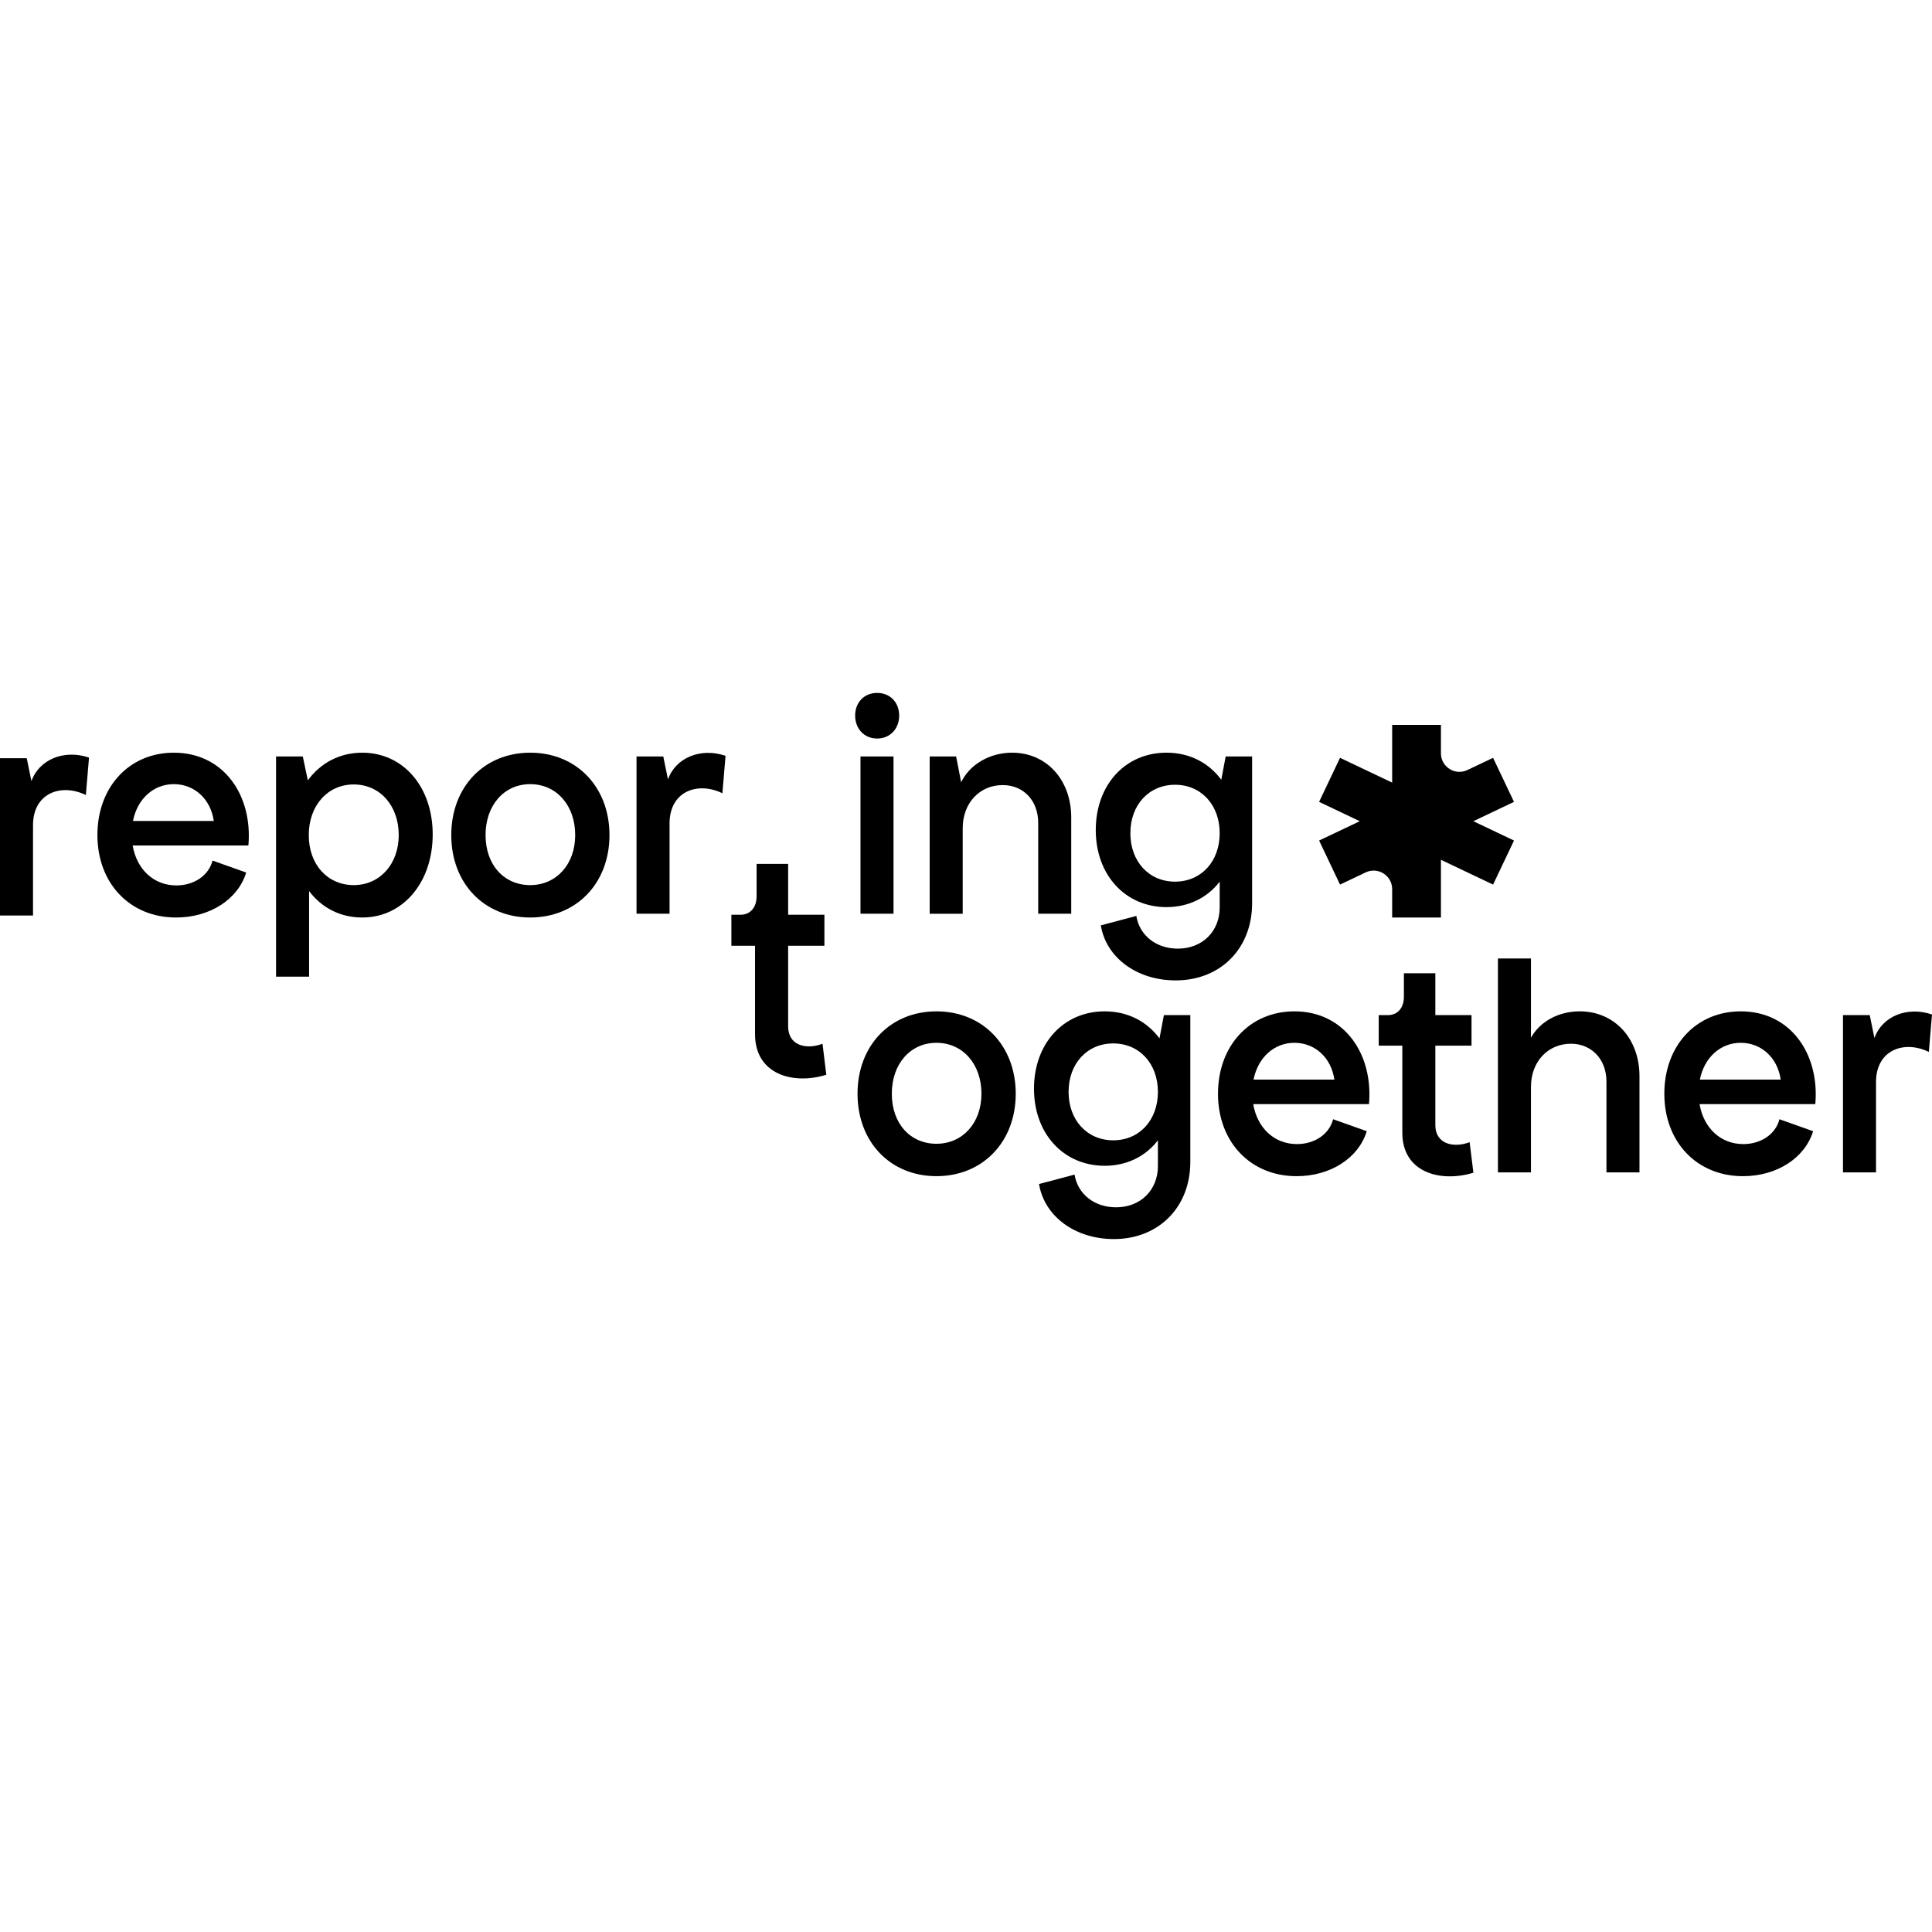 <?xml version="1.0" encoding="UTF-8"?>
<svg width="1px" height="1px" xmlns="http://www.w3.org/2000/svg" id="Layer_2" viewBox="0 0 2595.5 733.72">
  <defs>
    <style>.cls-1{stroke-width:0px;}</style>
  </defs>
  <g id="Layer_1-2">
    <path class="cls-1" d="m130.86,191c0-64.65,42.68-110.71,102.68-110.71,67.19,0,106.07,57.47,100.15,124.65h-155.5c5.49,32.11,28.31,53.67,58.74,53.67,24.09,0,43.52-13.52,48.6-33.38l45.21,16.06c-10.99,35.92-48.6,60.43-94.23,60.43-62.12,0-105.64-46.06-105.64-110.71Zm156.35-19.01c-4.23-29.58-26.2-49.44-53.67-49.44s-49.02,19.86-54.93,49.44h108.6Z"></path>
    <path class="cls-1" d="m415.24,266.22v114.94h-44.37V85.35h35.92l6.76,32.12c16.9-23.24,42.68-37.18,73.1-37.18,54.93,0,94.65,45.64,94.65,109.87s-39.72,111.55-94.65,111.55c-29.58,0-54.51-13.1-71.41-35.49Zm120.43-75.22c0-39.72-25.35-68.03-60.43-68.03s-60.43,28.31-60.43,68.03,25.35,67.19,60.43,67.19,60.43-28.31,60.43-67.19Z"></path>
    <path class="cls-1" d="m606.25,191c0-64.65,43.94-110.71,106.06-110.71s106.48,46.06,106.48,110.71-44.37,110.71-106.48,110.71-106.06-46.06-106.06-110.71Zm166.49,0c0-40.14-25.36-68.45-60.43-68.45s-60,28.31-60,68.45,24.93,67.19,60,67.19,60.43-27.89,60.43-67.19Z"></path>
    <path class="cls-1" d="m855.14,85.35h35.92l6.33,30.85c10.14-29.16,43.95-43.1,77.33-31.7l-4.23,50.29c-32.96-16.06-70.99-2.96-70.99,40.56v121.28h-44.37V85.35Z"></path>
    <path class="cls-1" d="m1148.82,30.42c0-17.75,12.26-30.42,29.58-30.42s29.58,12.67,29.58,30.42-12.25,30.85-29.58,30.85-29.58-13.1-29.58-30.85Zm51.55,54.93v211.29h-44.37V85.35h44.37Z"></path>
    <path class="cls-1" d="m1248.97,85.35h35.5l6.76,34.65c11.41-23.66,38.03-39.72,68.45-39.72,46.48,0,79.44,36.76,79.44,87.05v129.31h-44.37v-122.12c0-29.58-19.44-50.71-47.75-50.71-30.85,0-53.67,24.09-53.67,57.89v114.94h-44.37V85.35Z"></path>
    <path class="cls-1" d="m1478.84,312.27l47.75-12.68c4.22,26.2,26.62,43.95,55.78,43.95,32.96,0,56.2-23.24,56.2-55.36v-34.65c-16.48,21.55-41.83,34.23-71.41,34.23-55.36,0-95.08-43.1-95.08-103.53s39.3-103.95,95.08-103.95c30.85,0,56.63,13.52,73.53,36.34l5.92-31.27h35.5v197.34c0,60.43-42.26,103.53-102.68,103.53-51.97,0-93.39-30.43-100.57-73.95Zm159.73-123.81c0-38.03-24.93-65.08-60-65.08s-60,27.04-60,65.08,24.93,65.07,60,65.07,60-27.04,60-65.07Z"></path>
    <path class="cls-1" d="m1152.02,538.49c0-64.65,43.95-110.71,106.06-110.71s106.49,46.06,106.49,110.71-44.37,110.71-106.49,110.71-106.06-46.06-106.06-110.71Zm166.49,0c0-40.14-25.35-68.45-60.43-68.45s-60,28.31-60,68.45,24.93,67.19,60,67.19,60.43-27.89,60.43-67.19Z"></path>
    <path class="cls-1" d="m1395.84,659.77l47.75-12.68c4.23,26.2,26.62,43.95,55.78,43.95,32.96,0,56.2-23.24,56.2-55.36v-34.65c-16.48,21.55-41.83,34.23-71.41,34.23-55.36,0-95.08-43.1-95.08-103.53s39.3-103.95,95.08-103.95c30.85,0,56.63,13.53,73.53,36.34l5.91-31.27h35.5v197.34c0,60.43-42.26,103.53-102.68,103.53-51.98,0-93.39-30.42-100.57-73.95Zm159.73-123.81c0-38.03-24.93-65.07-60-65.07s-60.01,27.04-60.01,65.07,24.93,65.08,60.01,65.08,60-27.04,60-65.08Z"></path>
    <path class="cls-1" d="m1636.29,538.49c0-64.65,42.68-110.71,102.68-110.71,67.19,0,106.07,57.47,100.15,124.66h-155.51c5.5,32.12,28.31,53.67,58.74,53.67,24.08,0,43.52-13.52,48.59-33.38l45.21,16.06c-10.99,35.92-48.59,60.43-94.23,60.43-62.11,0-105.64-46.06-105.64-110.71Zm156.35-19.01c-4.22-29.58-26.2-49.44-53.67-49.44s-49.01,19.86-54.93,49.44h108.6Z"></path>
    <path class="cls-1" d="m1883.91,590.89v-117.05h-31.69v-40.99h12.25c13.1,0,21.55-9.72,21.55-24.51v-31.69h42.26v56.2h48.6v40.99h-48.6v106.91c0,24.51,23.24,31.27,46.06,22.82l5.07,40.99c-43.95,13.53-95.5,0-95.5-53.67Z"></path>
    <path class="cls-1" d="m2012.37,356.79h44.37v106.48c11.83-21.55,36.76-35.5,65.5-35.5,46.9,0,80.28,36.76,80.28,87.05v129.3h-44.37v-122.12c0-29.58-19.86-50.71-47.75-50.71-30.84,0-53.66,24.09-53.66,57.89v114.94h-44.37v-287.34Z"></path>
    <path class="cls-1" d="m2235.9,538.49c0-64.65,42.68-110.71,102.68-110.71,67.18,0,106.06,57.47,100.15,124.66h-155.5c5.49,32.12,28.31,53.67,58.73,53.67,24.09,0,43.53-13.52,48.6-33.38l45.21,16.06c-10.99,35.92-48.6,60.43-94.23,60.43-62.12,0-105.64-46.06-105.64-110.71Zm156.35-19.01c-4.23-29.58-26.2-49.44-53.67-49.44s-49.02,19.86-54.93,49.44h108.6Z"></path>
    <path class="cls-1" d="m2475.92,432.85h35.92l6.33,30.84c10.14-29.16,43.95-43.1,77.33-31.69l-4.23,50.28c-32.96-16.06-70.99-2.96-70.99,40.57v121.27h-44.37v-211.28Z"></path>
    <path class="cls-1" d="m0,87.73h35.92l6.33,30.84c10.14-29.16,43.95-43.1,77.33-31.69l-4.23,50.28c-32.96-16.06-70.99-2.96-70.99,40.57v121.27H0V87.73Z"></path>
    <path class="cls-1" d="m1014.32,458.48v-118.85h-31.77v-41.62h12.28c13.13,0,21.61-9.87,21.61-24.88v-43.47h42.37v68.35h48.72v41.62h-48.72v108.55c0,24.88,23.3,31.75,46.18,23.17l5.09,41.62c-44.06,13.73-95.75,0-95.75-54.49Z"></path>
    <path class="cls-1" d="m2033.95,146.36l-28.13-59.17-34.51,16.41c-16.49,7.84-35.52-4.18-35.52-22.44v-38.21h-65.52v77.54l-70.03-33.3-28.13,59.17,54.64,25.98-54.64,25.98,28.13,59.17,34.4-16.36c16.54-7.86,35.63,4.2,35.63,22.51v38.09h65.52v-77.54l70.03,33.3,28.13-59.17-54.64-25.98,54.64-25.98Z"></path>
  </g>
</svg>
